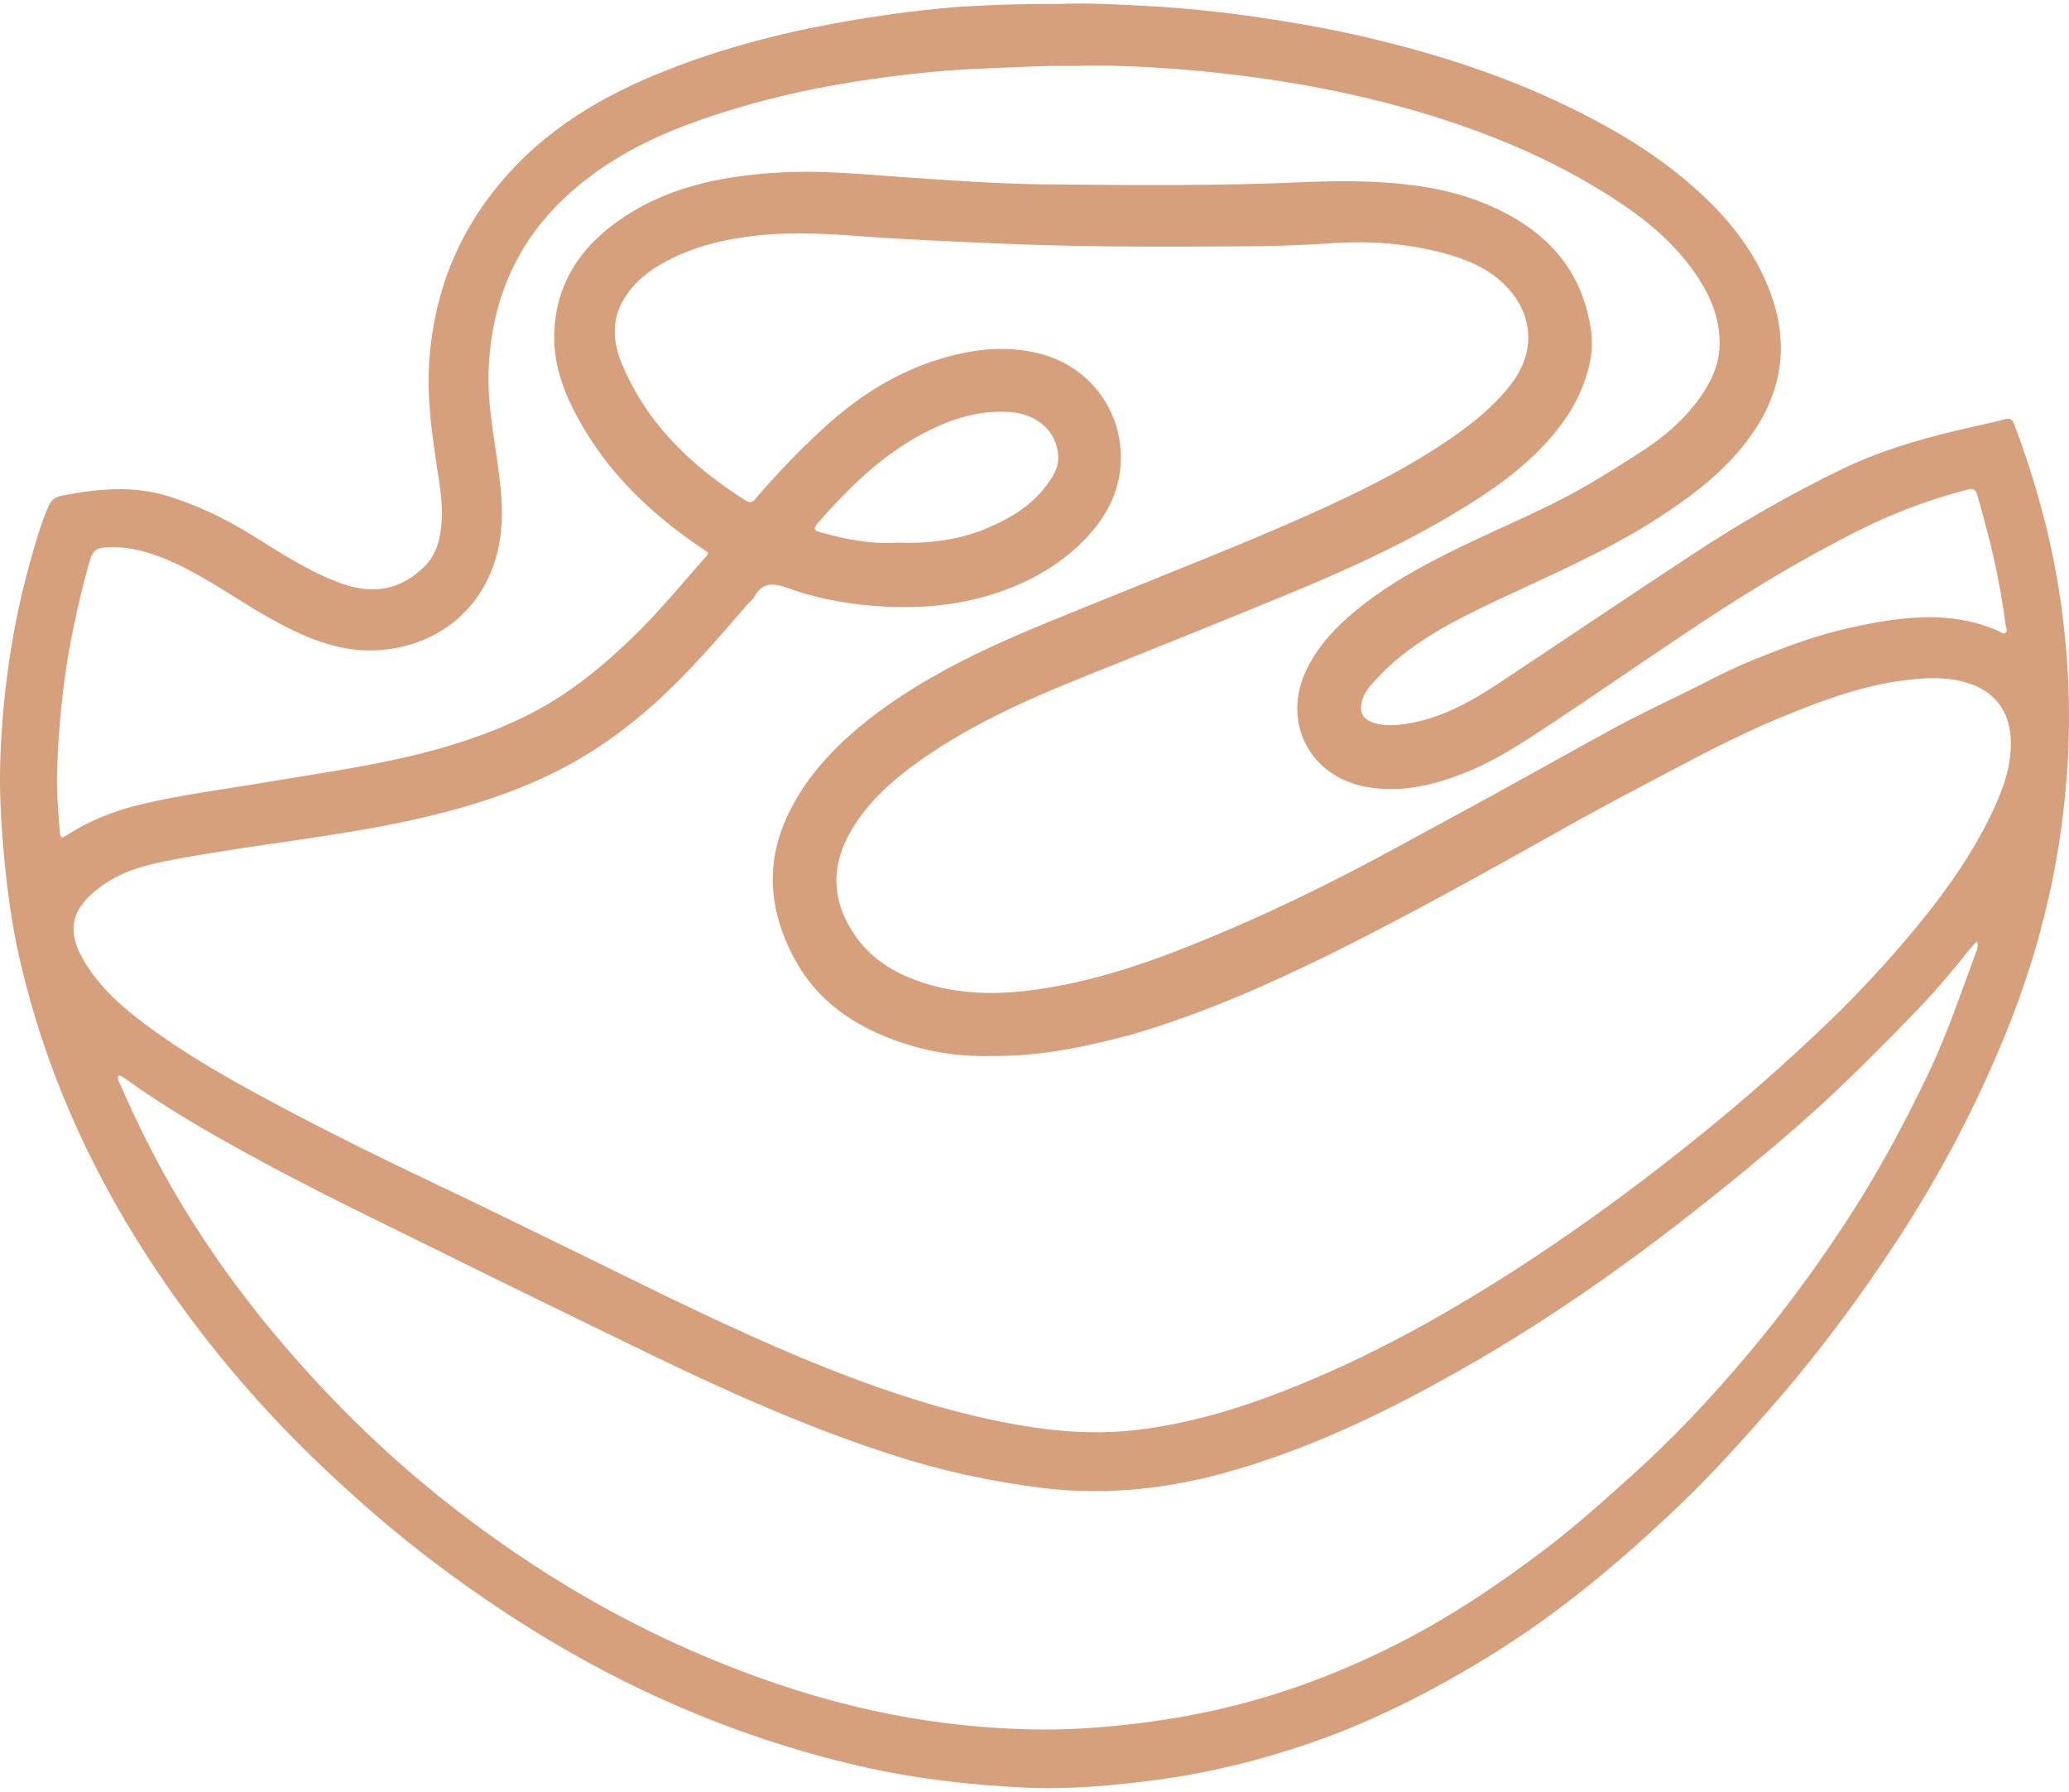 <svg width="559" height="484" viewBox="0 0 559 484" fill="none" xmlns="http://www.w3.org/2000/svg">
<path d="M286.255 1.062C293.395 0.754 301.457 1.139 309.518 1.6C319.883 2.138 330.248 3.214 340.536 4.752C350.978 6.289 361.343 8.134 371.631 10.671C389.213 14.899 406.411 20.511 422.764 28.352C437.198 35.271 450.788 43.496 462.228 54.874C469.291 61.946 474.973 69.864 478.428 79.32C482.881 91.62 481.959 103.381 475.05 114.682C468.37 125.444 458.773 132.901 448.408 139.666C434.588 148.66 419.463 155.118 404.568 162.113C392.514 167.802 380.614 173.798 371.477 183.869C369.865 185.637 368.329 187.405 367.869 189.865C367.331 192.402 368.253 194.247 370.71 195.092C374.395 196.476 378.157 195.861 381.919 195.169C390.364 193.478 397.735 189.327 404.722 184.714C422.38 173.029 439.886 161.191 457.544 149.583C470.52 141.05 483.956 133.362 497.929 126.597C509.215 121.216 521.192 117.911 533.323 115.22C536.01 114.605 538.774 114.067 541.462 113.298C542.997 112.837 543.688 113.221 544.226 114.682C549.6 128.904 553.669 143.433 556.126 158.423C558.583 173.645 559.504 188.942 558.736 204.317C557.431 230.147 551.75 255.054 541.999 278.962C534.168 298.258 524.571 316.554 513.284 334.004C502.612 350.378 491.019 365.984 478.121 380.667C470.52 389.354 462.842 397.887 454.55 405.882C438.504 421.257 421.536 435.632 402.495 447.317C386.91 456.926 370.633 465.229 353.204 471.148C339.922 475.684 326.332 478.989 312.436 480.834C300.689 482.372 288.865 483.448 277.042 482.91C261.917 482.218 246.945 480.45 232.127 477.067C211.551 472.301 191.819 465.306 172.855 456.234C153.124 446.779 134.697 435.171 117.269 422.025C106.981 414.261 97.307 405.882 87.94 397.041C69.59 379.744 53.467 360.526 39.724 339.309C23.831 314.709 12.084 288.341 5.481 259.821C3.101 249.673 1.796 239.372 0.875 228.917C0.184 220.768 -0.2 212.62 0.107 204.471C0.798 186.559 3.332 168.955 8.169 151.658C9.551 146.662 11.009 141.665 13.082 136.822C13.773 135.13 14.848 134.285 16.691 133.9C26.288 132.055 35.885 131.056 45.482 134.054C53.39 136.514 60.761 140.05 67.748 144.355C75.732 149.275 83.487 154.503 92.393 157.655C100.838 160.73 108.439 159.346 114.812 152.888C118.19 149.506 119.035 145.047 119.342 140.512C119.649 135.13 118.574 129.826 117.806 124.522C116.501 115.681 115.349 106.841 115.963 97.846C117.192 78.782 124.025 61.946 136.77 47.571C149.515 33.118 165.792 24.278 183.527 17.666C198.883 11.901 214.775 8.057 230.899 5.367C240.649 3.752 250.477 2.445 260.381 1.754C268.673 1.292 276.965 0.985 286.255 1.062ZM267.521 285.266C261.302 285.42 253.855 284.728 246.561 282.575C232.895 278.578 221.302 271.582 214.468 258.667C207.789 246.137 206.637 233.145 212.933 220C217.386 210.621 224.142 203.164 231.974 196.553C241.571 188.558 252.319 182.254 263.452 176.796C275.736 170.8 288.481 165.957 301.073 160.806C318.424 153.734 335.853 146.969 352.897 139.359C366.564 133.285 379.923 126.751 392.284 118.218C398.196 114.144 403.647 109.685 408.1 103.996C416.162 93.618 413.244 82.856 405.566 76.014C401.19 72.094 395.739 69.941 390.134 68.404C380.153 65.713 369.942 65.021 359.577 65.713C350.671 66.328 341.765 66.559 332.858 66.559C318.501 66.635 304.144 66.712 289.787 66.405C277.042 66.174 264.22 65.559 251.475 64.944C246.1 64.637 240.803 64.406 235.429 64.022C225.14 63.253 214.852 62.484 204.487 63.637C195.812 64.56 187.443 66.559 179.765 70.71C175.312 73.093 171.396 76.168 168.709 80.55C165.101 86.315 165.561 92.465 168.095 98.461C174.928 114.682 186.982 126.059 201.57 135.284C202.645 135.976 203.336 135.669 204.104 134.746C209.708 128.212 215.697 121.908 222.069 116.066C231.436 107.379 241.955 100.537 254.392 96.847C263.145 94.233 271.974 93.234 280.957 95.54C293.933 98.846 302.839 110.223 302.839 123.599C302.839 133.209 298.309 140.742 291.706 147.123C285.487 153.042 278.04 157.193 269.901 159.961C259.997 163.343 249.786 164.42 239.344 163.881C230.284 163.42 221.455 161.96 212.933 158.885C208.864 157.424 205.946 157.193 203.72 161.345C203.336 162.036 202.568 162.575 201.954 163.266C194.046 172.415 186.214 181.563 177.232 189.711C169.247 196.937 160.571 203.164 150.974 208.084C137.922 214.695 124.102 218.77 109.898 221.845C90.013 226.073 69.744 228.071 49.782 231.685C41.95 233.068 34.119 234.529 27.516 239.295C19.762 244.907 17.535 250.749 22.526 259.282C26.134 265.432 31.048 270.352 36.576 274.657C49.858 285.035 64.6 293.03 79.494 300.871C91.472 307.175 103.679 313.171 115.963 319.014C130.551 325.932 145.062 333.082 159.573 340.154C173.316 346.919 186.982 353.684 200.956 359.988C213.163 365.523 225.601 370.75 238.269 375.132C251.782 379.821 265.525 383.588 279.729 385.664C289.096 387.048 298.539 387.355 307.906 386.202C321.342 384.511 334.317 380.667 346.909 375.747C370.172 366.676 391.823 354.53 412.63 340.923C429.521 329.853 445.644 317.861 461.306 305.1C471.902 296.49 482.113 287.418 492.017 278.04C499.925 270.583 507.373 262.665 514.436 254.439C523.88 243.369 532.555 231.761 538.698 218.462C541.538 212.312 543.688 206.009 543.227 199.09C542.767 192.248 539.082 187.174 532.709 184.868C527.335 182.946 521.883 182.946 516.432 183.561C505.607 184.638 495.395 188.097 485.338 192.094C473.13 196.861 461.537 202.857 449.943 209.007C441.498 213.465 432.976 217.924 424.607 222.613C403.186 234.606 381.765 246.675 359.73 257.591C342.456 266.124 324.72 273.889 306.217 279.347C293.856 282.652 281.571 285.42 267.521 285.266ZM290.478 17.82C281.879 17.666 273.817 18.205 265.755 18.512C255.851 18.896 245.947 19.896 236.196 21.28C218.614 23.74 201.416 27.737 184.756 34.041C172.855 38.576 161.799 44.726 152.509 53.49C139.15 66.097 132.701 81.78 132.01 100.076C131.626 110.838 134.236 121.216 135.235 131.748C136.233 141.434 135.388 150.813 130.167 159.423C122.643 171.8 108.823 176.643 96.616 175.566C87.786 174.721 79.878 170.954 72.277 166.649C63.909 161.883 56.077 156.194 47.248 152.12C41.797 149.583 36.115 147.738 29.973 147.815C25.827 147.892 25.136 148.43 23.985 152.35C21.988 159.576 20.299 166.88 18.917 174.259C16.921 185.253 15.846 196.322 15.462 207.469C15.232 213.158 15.693 218.847 16.153 224.612C16.307 226.38 16.614 226.534 18.073 225.611C23.754 221.922 29.973 219.385 36.499 217.693C48.016 214.772 59.763 213.389 71.433 211.39C84.331 209.237 97.23 207.392 109.975 204.471C121.184 201.857 132.087 198.398 142.452 193.247C153.738 187.636 163.258 179.718 172.164 170.954C178.767 164.42 184.679 157.193 190.821 150.275C191.896 149.045 190.821 148.968 190.207 148.507C176.157 139.128 164.179 127.827 156.041 112.76C152.433 106.149 149.822 99.153 149.745 91.62C149.592 76.86 157.039 66.097 169.016 58.333C181.761 50.031 196.195 47.417 211.013 46.571C222.146 45.956 233.279 47.109 244.335 47.878C256.773 48.724 269.287 49.646 281.725 49.8C305.449 50.031 329.173 50.261 352.897 49.185C362.034 48.801 371.17 48.801 380.307 49.877C390.057 50.953 399.424 53.49 408.023 58.256C418.695 64.175 426.219 72.785 429.06 85.008C430.058 89.16 430.519 93.388 429.598 97.693C427.678 107.148 422.534 114.836 415.931 121.524C408.561 128.981 399.808 134.669 390.748 139.974C377.312 147.815 363.185 154.195 348.905 160.115C330.018 167.956 311.054 175.489 292.167 183.1C277.656 188.942 263.375 195.323 250.323 204.24C242.262 209.775 234.814 216.002 229.824 224.612C224.68 233.606 224.603 242.524 230.131 251.364C235.198 259.59 243.106 263.818 252.089 266.278C263.913 269.43 275.736 268.354 287.483 266.047C303.99 262.742 319.653 256.515 335.008 249.827C348.751 243.831 362.187 237.143 375.393 229.993C385.528 224.458 395.739 219 405.873 213.389C416.392 207.623 426.834 201.704 437.352 196.015C444.876 192.017 452.554 188.481 460.155 184.638C464.685 182.254 469.368 180.025 474.051 178.103C481.268 175.259 488.485 172.414 496.086 170.493C504.148 168.494 512.286 166.88 520.578 166.726C527.258 166.649 533.784 167.725 540.003 170.493C540.617 170.723 541.231 171.492 541.922 170.877C542.383 170.416 542.076 169.647 541.922 169.032C540.924 161.575 539.542 154.272 537.776 146.969C536.701 142.664 535.55 138.359 534.321 134.131C534.014 132.978 533.63 131.671 531.711 132.209C521.73 134.823 512.056 138.359 502.843 142.972C485.722 151.505 469.522 161.498 453.705 172.184C441.959 180.025 430.365 188.097 418.618 195.861C411.018 200.858 403.493 205.855 394.971 209.084C386.602 212.312 378.08 214.234 369.02 212.543C353.588 209.699 346.141 194.631 353.128 180.64C356.199 174.413 360.805 169.493 366.103 165.111C372.859 159.5 380.307 155.041 388.061 151.043C401.497 143.971 415.778 138.667 428.983 130.979C434.358 127.827 439.655 124.522 444.876 121.062C450.327 117.373 455.241 113.068 459.157 107.609C462.305 103.151 464.608 98.461 464.608 92.773C464.608 86.392 462.458 80.704 459.08 75.476C453.859 67.327 446.796 60.947 438.888 55.566C422.611 44.496 404.799 36.808 386.065 31.043C363.953 24.278 341.227 20.511 318.194 18.666C308.751 17.974 299.384 17.513 290.478 17.82ZM31.97 290.57C31.586 291.416 32.123 292.108 32.43 292.8C36.96 303.255 42.027 313.402 47.785 323.165C59.148 342.46 72.892 359.988 88.247 376.208C98.075 386.586 108.593 396.272 119.802 405.19C140.532 421.641 162.874 435.478 187.213 446.087C210.553 456.234 234.661 463.384 259.997 465.997C271.207 467.151 282.493 467.612 293.779 466.843C303.914 466.151 313.895 464.921 323.876 462.922C342.84 459.156 360.805 452.621 378.003 443.858C391.823 436.785 404.722 428.175 417.083 418.797C425.298 412.57 432.976 405.728 440.577 398.886C451.863 388.739 462.228 377.746 471.978 366.138C480.577 355.99 488.485 345.382 495.933 334.312C505.76 319.859 514.129 304.561 521.576 288.802C526.337 278.578 529.945 267.892 533.861 257.284C534.168 256.438 534.628 255.516 534.091 254.286C533.477 254.978 532.939 255.516 532.479 256.054C527.719 262.05 522.805 267.892 517.507 273.35C507.142 284.036 496.701 294.568 485.491 304.331C473.744 314.555 461.69 324.318 449.252 333.774C430.979 347.688 411.939 360.449 391.9 371.596C373.243 382.051 353.972 391.199 333.319 397.195C316.428 402.115 299.307 404.114 281.725 401.961C267.752 400.27 254.162 397.272 240.88 392.967C218.077 385.587 196.195 375.824 174.698 365.369C156.118 356.375 137.538 347.304 119.035 338.155C101.606 329.546 84.101 321.166 67.057 311.788C55.694 305.561 44.407 299.026 33.889 291.416C33.275 291.108 32.814 290.493 31.97 290.57ZM242.031 146.585C250.784 146.892 258.999 145.97 266.754 142.664C272.972 139.974 278.654 136.668 282.723 131.133C284.719 128.519 286.408 125.675 285.794 122.062C284.796 115.451 279.191 111.914 273.51 111.376C265.832 110.684 258.615 112.606 251.782 115.912C239.421 121.831 229.824 131.133 220.918 141.357C219.536 142.972 220.073 143.356 221.762 143.817C228.595 145.739 235.428 147.046 242.031 146.585Z" fill="#D6A07C"/>
</svg>
